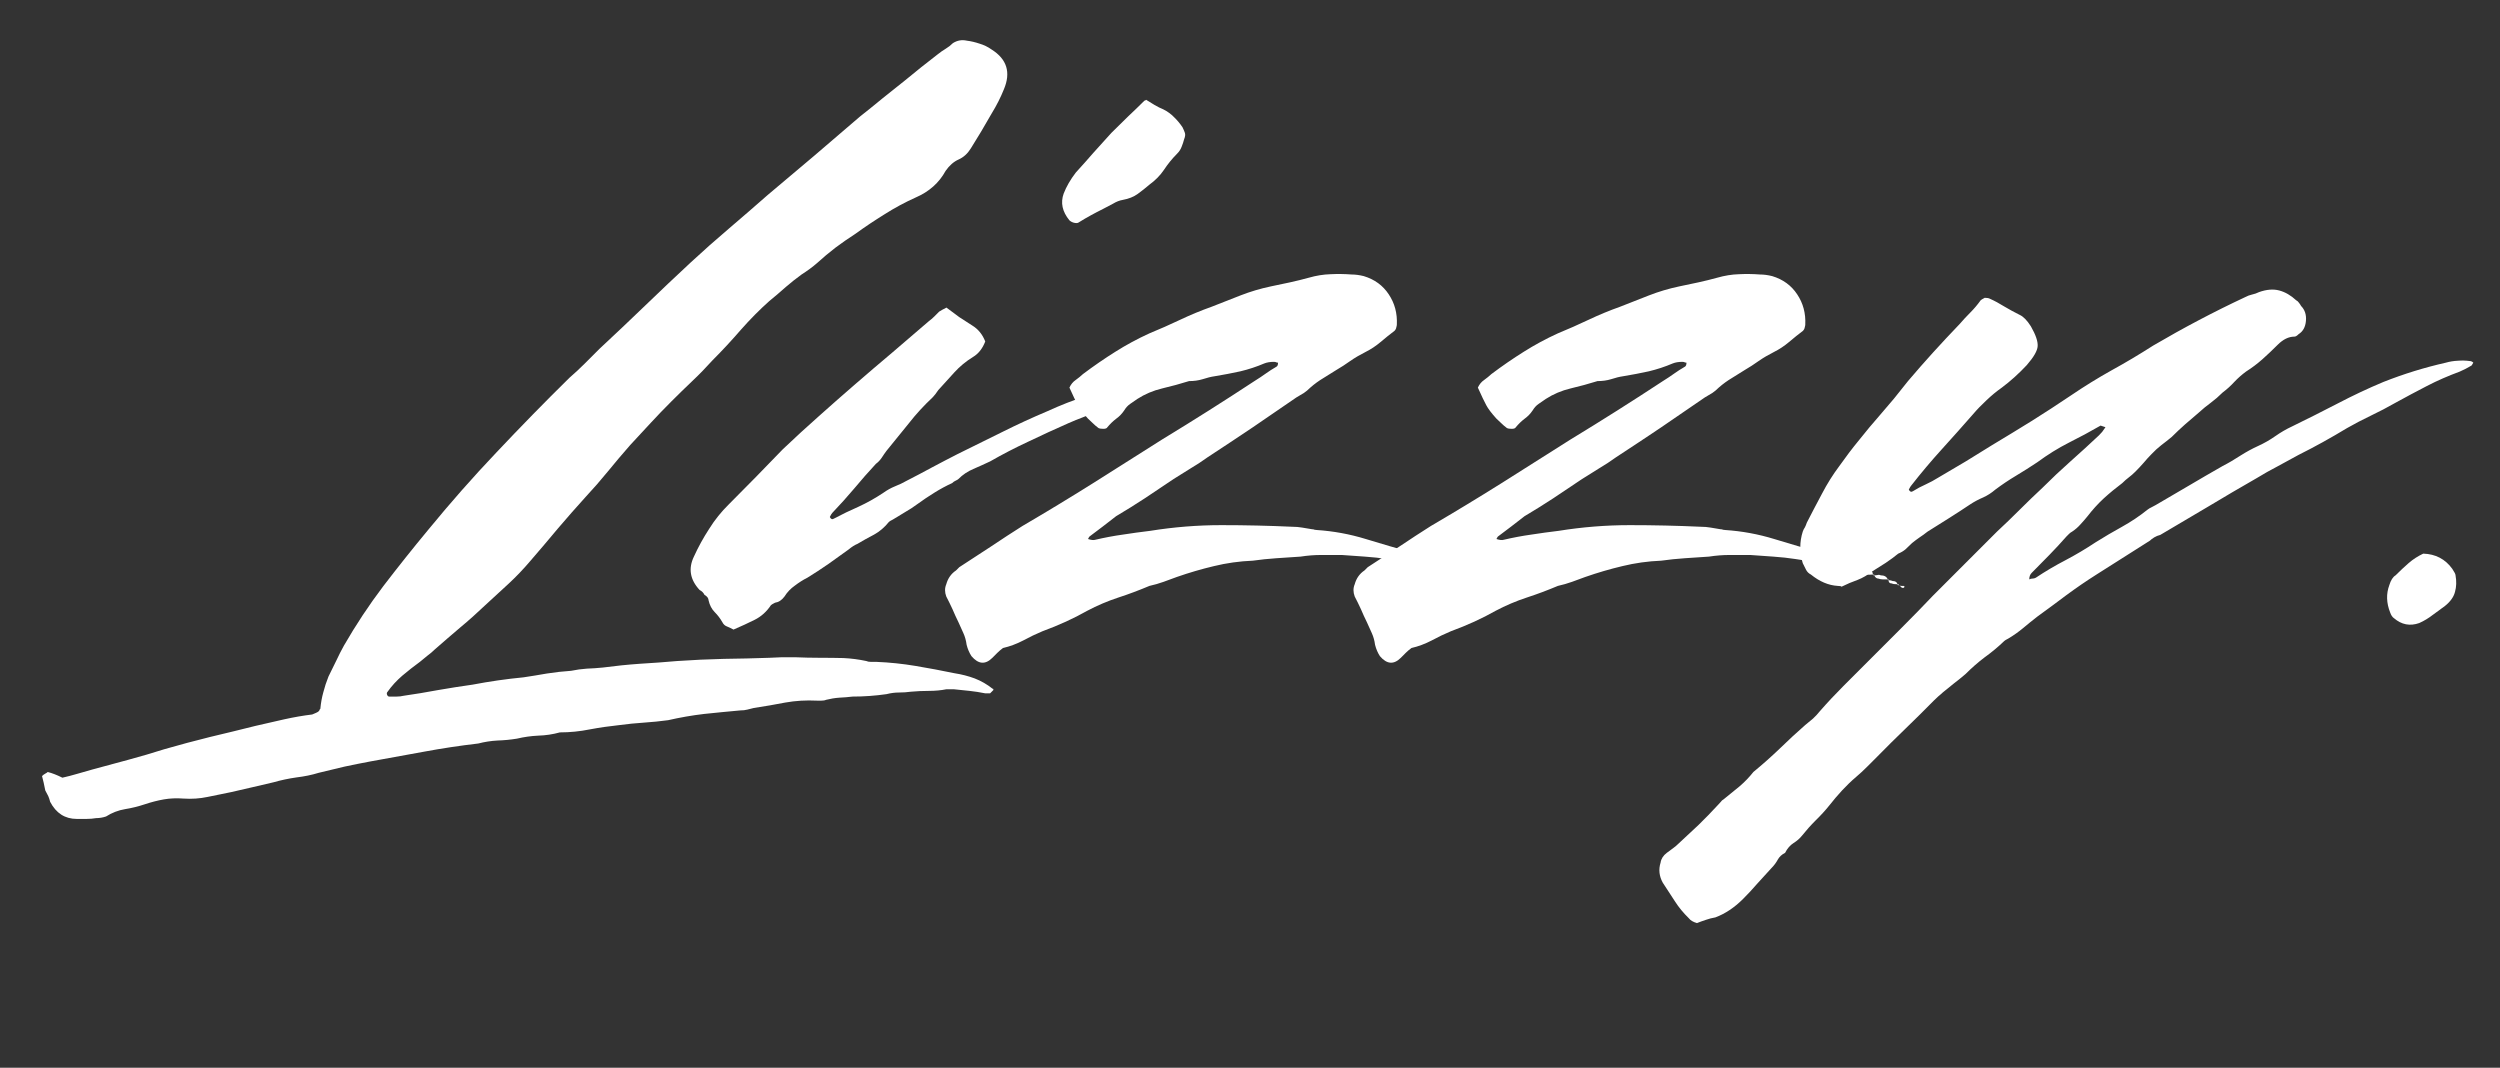 <svg version="1.0" preserveAspectRatio="xMidYMid meet" height="82" viewBox="0 0 144 61.5" zoomAndPan="magnify" width="192" xmlns:xlink="http://www.w3.org/1999/xlink" xmlns="http://www.w3.org/2000/svg"><rect x="0" y="0" width="144" height="61.5" fill="#333333" stroke="none"/><defs><g></g></defs><g fill-opacity="1" fill="#ffffff"><g transform="translate(21.155, 35.795)"><g><path d="M -18.734 8.906 C -18.672 8.844 -18.609 8.797 -18.547 8.766 C -18.484 8.734 -18.438 8.703 -18.406 8.672 C -18.156 8.734 -17.875 8.844 -17.562 9 C -17.281 8.938 -17 8.863 -16.719 8.781 C -16.445 8.707 -16.156 8.625 -15.844 8.531 C -15.156 8.344 -14.461 8.156 -13.766 7.969 C -13.066 7.781 -12.375 7.578 -11.688 7.359 C -10.82 7.109 -9.945 6.875 -9.062 6.656 C -8.176 6.445 -7.301 6.234 -6.438 6.016 C -5.906 5.891 -5.359 5.766 -4.797 5.641 C -4.234 5.516 -3.691 5.422 -3.172 5.359 C -3.109 5.328 -3.035 5.297 -2.953 5.266 C -2.879 5.234 -2.828 5.203 -2.797 5.172 C -2.766 5.141 -2.75 5.113 -2.75 5.094 C -2.75 5.082 -2.734 5.062 -2.703 5.031 C -2.672 4.688 -2.613 4.367 -2.531 4.078 C -2.457 3.785 -2.359 3.484 -2.234 3.172 C -2.078 2.859 -1.926 2.551 -1.781 2.25 C -1.645 1.957 -1.5 1.672 -1.344 1.391 C -0.664 0.211 0.086 -0.926 0.922 -2.031 C 1.766 -3.133 2.625 -4.211 3.5 -5.266 C 4.77 -6.816 6.086 -8.312 7.453 -9.75 C 8.816 -11.195 10.211 -12.625 11.641 -14.031 C 11.953 -14.301 12.25 -14.578 12.531 -14.859 C 12.812 -15.141 13.094 -15.422 13.375 -15.703 C 14.27 -16.535 15.148 -17.367 16.016 -18.203 C 16.891 -19.047 17.766 -19.875 18.641 -20.688 C 19.348 -21.344 20.082 -21.992 20.844 -22.641 C 21.613 -23.297 22.352 -23.938 23.062 -24.562 C 23.969 -25.332 24.863 -26.086 25.75 -26.828 C 26.633 -27.578 27.508 -28.328 28.375 -29.078 C 28.812 -29.422 29.242 -29.77 29.672 -30.125 C 30.109 -30.477 30.547 -30.828 30.984 -31.172 C 31.297 -31.422 31.602 -31.672 31.906 -31.922 C 32.219 -32.172 32.531 -32.414 32.844 -32.656 C 33 -32.781 33.156 -32.891 33.312 -32.984 C 33.469 -33.078 33.609 -33.188 33.734 -33.312 C 33.984 -33.469 34.25 -33.516 34.531 -33.453 C 34.781 -33.422 35.023 -33.363 35.266 -33.281 C 35.516 -33.207 35.75 -33.094 35.969 -32.938 C 36.844 -32.383 37.078 -31.625 36.672 -30.656 C 36.484 -30.188 36.25 -29.723 35.969 -29.266 C 35.562 -28.547 35.16 -27.875 34.766 -27.25 C 34.578 -26.945 34.344 -26.734 34.062 -26.609 C 33.781 -26.484 33.531 -26.266 33.312 -25.953 C 32.938 -25.266 32.363 -24.754 31.594 -24.422 C 30.969 -24.141 30.367 -23.816 29.797 -23.453 C 29.223 -23.098 28.656 -22.719 28.094 -22.312 C 27.719 -22.07 27.344 -21.812 26.969 -21.531 C 26.602 -21.25 26.25 -20.953 25.906 -20.641 C 25.656 -20.422 25.359 -20.203 25.016 -19.984 C 24.711 -19.766 24.41 -19.523 24.109 -19.266 C 23.816 -19.004 23.5 -18.734 23.156 -18.453 C 22.594 -17.953 22.047 -17.398 21.516 -16.797 C 20.992 -16.191 20.453 -15.609 19.891 -15.047 C 19.523 -14.641 19.141 -14.242 18.734 -13.859 C 18.328 -13.473 17.922 -13.078 17.516 -12.672 C 17.109 -12.266 16.711 -11.852 16.328 -11.438 C 15.941 -11.02 15.547 -10.594 15.141 -10.156 C 14.703 -9.656 14.273 -9.148 13.859 -8.641 C 13.441 -8.129 13.016 -7.641 12.578 -7.172 C 12.047 -6.586 11.516 -5.984 10.984 -5.359 C 10.461 -4.734 9.938 -4.113 9.406 -3.5 C 9.008 -3.031 8.594 -2.594 8.156 -2.188 C 7.719 -1.781 7.266 -1.363 6.797 -0.938 C 6.336 -0.5 5.859 -0.07 5.359 0.344 C 4.859 0.77 4.363 1.195 3.875 1.625 C 3.75 1.75 3.613 1.863 3.469 1.969 C 3.332 2.082 3.188 2.203 3.031 2.328 C 2.688 2.578 2.348 2.844 2.016 3.125 C 1.691 3.406 1.41 3.711 1.172 4.047 C 1.109 4.109 1.109 4.188 1.172 4.281 C 1.172 4.281 1.176 4.285 1.188 4.297 C 1.207 4.316 1.234 4.328 1.266 4.328 C 1.41 4.328 1.551 4.328 1.688 4.328 C 1.832 4.328 1.969 4.312 2.094 4.281 C 2.75 4.188 3.41 4.078 4.078 3.953 C 4.742 3.836 5.406 3.734 6.062 3.641 C 7.051 3.453 8.031 3.312 9 3.219 C 9.426 3.156 9.875 3.082 10.344 3 C 10.812 2.926 11.273 2.875 11.734 2.844 C 12.047 2.781 12.348 2.738 12.641 2.719 C 12.941 2.707 13.25 2.688 13.562 2.656 C 14.27 2.562 14.984 2.488 15.703 2.438 C 16.422 2.395 17.133 2.344 17.844 2.281 C 18.75 2.219 19.645 2.176 20.531 2.156 C 21.414 2.145 22.289 2.125 23.156 2.094 C 23.656 2.062 24.145 2.051 24.625 2.062 C 25.102 2.082 25.594 2.094 26.094 2.094 C 26.531 2.094 26.973 2.098 27.422 2.109 C 27.867 2.129 28.312 2.188 28.75 2.281 C 28.812 2.312 28.895 2.328 29 2.328 C 29.113 2.328 29.219 2.328 29.312 2.328 C 30.082 2.359 30.836 2.438 31.578 2.562 C 32.328 2.688 33.078 2.828 33.828 2.984 C 34.234 3.047 34.617 3.145 34.984 3.281 C 35.359 3.426 35.703 3.625 36.016 3.875 C 36.047 3.875 36.062 3.883 36.062 3.906 C 36.062 3.938 36.062 3.953 36.062 3.953 C 36.031 3.984 36 4.016 35.969 4.047 C 35.938 4.078 35.906 4.109 35.875 4.141 C 35.844 4.141 35.801 4.141 35.75 4.141 C 35.707 4.141 35.656 4.141 35.594 4.141 C 35.281 4.078 34.977 4.031 34.688 4 C 34.395 3.969 34.094 3.938 33.781 3.906 C 33.719 3.906 33.645 3.906 33.562 3.906 C 33.488 3.906 33.422 3.906 33.359 3.906 C 33.047 3.969 32.711 4 32.359 4 C 32.004 4 31.656 4.016 31.312 4.047 C 31.094 4.078 30.863 4.094 30.625 4.094 C 30.395 4.094 30.156 4.125 29.906 4.188 C 29.258 4.281 28.609 4.328 27.953 4.328 C 27.703 4.359 27.445 4.379 27.188 4.391 C 26.926 4.41 26.672 4.453 26.422 4.516 C 26.359 4.547 26.27 4.562 26.156 4.562 C 26.051 4.562 25.969 4.562 25.906 4.562 C 25.281 4.531 24.672 4.566 24.078 4.672 C 23.492 4.785 22.891 4.891 22.266 4.984 C 22.141 5.016 22.016 5.047 21.891 5.078 C 21.773 5.109 21.641 5.125 21.484 5.125 C 20.797 5.188 20.102 5.254 19.406 5.328 C 18.707 5.41 18.016 5.531 17.328 5.688 C 16.867 5.75 16.406 5.797 15.938 5.828 C 15.469 5.859 15 5.906 14.531 5.969 C 13.945 6.031 13.375 6.113 12.812 6.219 C 12.25 6.332 11.676 6.391 11.094 6.391 C 10.688 6.504 10.27 6.566 9.844 6.578 C 9.426 6.598 9.02 6.656 8.625 6.75 C 8.25 6.812 7.875 6.848 7.5 6.859 C 7.125 6.879 6.754 6.938 6.391 7.031 C 5.328 7.156 4.289 7.312 3.281 7.5 C 2.27 7.688 1.238 7.875 0.188 8.062 C -0.312 8.156 -0.805 8.254 -1.297 8.359 C -1.797 8.473 -2.297 8.594 -2.797 8.719 C -3.203 8.844 -3.629 8.93 -4.078 8.984 C -4.523 9.047 -4.969 9.141 -5.406 9.266 C -5.812 9.359 -6.211 9.453 -6.609 9.547 C -7.016 9.641 -7.422 9.734 -7.828 9.828 C -8.297 9.922 -8.754 10.016 -9.203 10.109 C -9.648 10.203 -10.109 10.234 -10.578 10.203 C -10.984 10.172 -11.363 10.188 -11.719 10.25 C -12.07 10.312 -12.438 10.406 -12.812 10.531 C -13.188 10.656 -13.566 10.75 -13.953 10.812 C -14.336 10.875 -14.703 11.016 -15.047 11.234 C -15.234 11.297 -15.422 11.328 -15.609 11.328 C -15.797 11.359 -15.984 11.375 -16.172 11.375 C -16.359 11.375 -16.547 11.375 -16.734 11.375 C -17.41 11.375 -17.922 11.047 -18.266 10.391 C -18.297 10.266 -18.332 10.156 -18.375 10.062 C -18.426 9.969 -18.484 9.859 -18.547 9.734 C -18.578 9.578 -18.609 9.426 -18.641 9.281 C -18.672 9.145 -18.703 9.02 -18.734 8.906 Z M -18.734 8.906"></path></g></g></g><g fill-opacity="1" fill="#ffffff"><g transform="translate(48.641, 35.795)"><g><path d="M -6.391 0.469 C -6.504 0.406 -6.625 0.348 -6.75 0.297 C -6.875 0.254 -6.969 0.172 -7.031 0.047 C -7.156 -0.172 -7.301 -0.363 -7.469 -0.531 C -7.645 -0.707 -7.766 -0.938 -7.828 -1.219 C -7.828 -1.27 -7.848 -1.328 -7.891 -1.391 C -7.941 -1.453 -8 -1.5 -8.062 -1.531 C -8.094 -1.594 -8.129 -1.645 -8.172 -1.688 C -8.223 -1.738 -8.281 -1.781 -8.344 -1.812 C -8.895 -2.406 -9.004 -3.047 -8.672 -3.734 C -8.422 -4.285 -8.129 -4.816 -7.797 -5.328 C -7.473 -5.848 -7.094 -6.32 -6.656 -6.75 C -6.133 -7.281 -5.613 -7.805 -5.094 -8.328 C -4.582 -8.859 -4.066 -9.391 -3.547 -9.922 C -2.859 -10.578 -2.164 -11.211 -1.469 -11.828 C -0.77 -12.453 -0.078 -13.062 0.609 -13.656 C 1.316 -14.27 2.031 -14.879 2.75 -15.484 C 3.469 -16.098 4.164 -16.695 4.844 -17.281 C 4.969 -17.375 5.078 -17.469 5.172 -17.562 C 5.266 -17.656 5.359 -17.75 5.453 -17.844 C 5.547 -17.906 5.688 -17.984 5.875 -18.078 C 6.125 -17.891 6.367 -17.707 6.609 -17.531 C 6.859 -17.363 7.109 -17.203 7.359 -17.047 C 7.703 -16.836 7.953 -16.531 8.109 -16.125 C 7.953 -15.719 7.719 -15.422 7.406 -15.234 C 7 -14.984 6.641 -14.688 6.328 -14.344 C 6.023 -14.008 5.719 -13.672 5.406 -13.328 C 5.281 -13.141 5.172 -13 5.078 -12.906 C 4.578 -12.438 4.117 -11.938 3.703 -11.406 C 3.285 -10.883 2.859 -10.359 2.422 -9.828 C 2.328 -9.703 2.234 -9.566 2.141 -9.422 C 2.047 -9.285 1.938 -9.172 1.812 -9.078 C 1.383 -8.617 0.969 -8.145 0.562 -7.656 C 0.156 -7.176 -0.266 -6.707 -0.703 -6.25 C -0.734 -6.219 -0.781 -6.141 -0.844 -6.016 C -0.781 -5.891 -0.703 -5.859 -0.609 -5.922 C -0.141 -6.172 0.332 -6.398 0.812 -6.609 C 1.289 -6.828 1.766 -7.094 2.234 -7.406 C 2.453 -7.562 2.676 -7.688 2.906 -7.781 C 3.145 -7.875 3.375 -7.984 3.594 -8.109 C 4.082 -8.359 4.566 -8.613 5.047 -8.875 C 5.535 -9.133 6.023 -9.391 6.516 -9.641 C 7.391 -10.078 8.254 -10.504 9.109 -10.922 C 9.961 -11.348 10.82 -11.742 11.688 -12.109 C 12.438 -12.453 13.195 -12.75 13.969 -13 C 14.75 -13.25 15.547 -13.438 16.359 -13.562 C 16.453 -13.594 16.555 -13.609 16.672 -13.609 C 16.797 -13.609 16.922 -13.578 17.047 -13.516 C 17.016 -13.484 16.984 -13.426 16.953 -13.344 C 16.922 -13.27 16.879 -13.219 16.828 -13.188 C 16.453 -13 16.078 -12.812 15.703 -12.625 C 15.328 -12.438 14.938 -12.266 14.531 -12.109 C 14.289 -11.984 14.031 -11.867 13.75 -11.766 C 13.469 -11.66 13.188 -11.547 12.906 -11.422 C 12.125 -11.078 11.352 -10.723 10.594 -10.359 C 9.832 -10.004 9.098 -9.625 8.391 -9.219 C 8.078 -9.07 7.754 -8.926 7.422 -8.781 C 7.098 -8.645 6.812 -8.453 6.562 -8.203 C 6.531 -8.172 6.477 -8.141 6.406 -8.109 C 6.332 -8.078 6.266 -8.031 6.203 -7.969 C 5.859 -7.812 5.52 -7.629 5.188 -7.422 C 4.863 -7.223 4.531 -7 4.188 -6.75 C 3.977 -6.594 3.754 -6.445 3.516 -6.312 C 3.285 -6.176 3.047 -6.031 2.797 -5.875 C 2.672 -5.812 2.594 -5.766 2.562 -5.734 C 2.312 -5.422 2.023 -5.176 1.703 -5 C 1.379 -4.832 1.062 -4.656 0.75 -4.469 C 0.594 -4.406 0.422 -4.297 0.234 -4.141 C -0.141 -3.867 -0.523 -3.594 -0.922 -3.312 C -1.328 -3.031 -1.734 -2.766 -2.141 -2.516 C -2.391 -2.391 -2.629 -2.238 -2.859 -2.062 C -3.098 -1.895 -3.297 -1.688 -3.453 -1.438 C -3.609 -1.227 -3.789 -1.109 -4 -1.078 C -4.125 -1.016 -4.203 -0.969 -4.234 -0.938 C -4.484 -0.562 -4.797 -0.281 -5.172 -0.094 C -5.547 0.094 -5.953 0.281 -6.391 0.469 Z M 17.375 -30.047 C 17.531 -29.953 17.691 -29.852 17.859 -29.75 C 18.035 -29.645 18.203 -29.562 18.359 -29.5 C 18.609 -29.375 18.816 -29.223 18.984 -29.047 C 19.16 -28.879 19.32 -28.688 19.469 -28.469 C 19.531 -28.344 19.578 -28.234 19.609 -28.141 C 19.641 -28.047 19.625 -27.922 19.562 -27.766 C 19.531 -27.641 19.484 -27.5 19.422 -27.344 C 19.367 -27.195 19.281 -27.062 19.156 -26.938 C 18.875 -26.656 18.625 -26.348 18.406 -26.016 C 18.188 -25.691 17.906 -25.406 17.562 -25.156 C 17.344 -24.969 17.117 -24.789 16.891 -24.625 C 16.66 -24.457 16.375 -24.344 16.031 -24.281 C 15.844 -24.25 15.656 -24.176 15.469 -24.062 C 15.281 -23.957 15.094 -23.859 14.906 -23.766 C 14.656 -23.641 14.414 -23.516 14.188 -23.391 C 13.957 -23.266 13.719 -23.125 13.469 -22.969 C 13.406 -22.938 13.316 -22.938 13.203 -22.969 C 13.098 -23 13.016 -23.047 12.953 -23.109 C 12.547 -23.609 12.438 -24.117 12.625 -24.641 C 12.781 -25.047 13.016 -25.453 13.328 -25.859 C 13.672 -26.234 14.008 -26.613 14.344 -27 C 14.688 -27.383 15.031 -27.766 15.375 -28.141 C 15.688 -28.453 16.004 -28.766 16.328 -29.078 C 16.66 -29.391 16.977 -29.695 17.281 -30 C 17.281 -30 17.285 -30 17.297 -30 C 17.316 -30 17.344 -30.016 17.375 -30.047 Z M 17.375 -30.047"></path></g></g></g><g fill-opacity="1" fill="#ffffff"><g transform="translate(62.896, 35.795)"><g><path d="M 21.531 -2.703 L 21.484 -2.656 C 21.484 -2.656 21.484 -2.672 21.484 -2.703 C 21.203 -2.672 20.891 -2.703 20.547 -2.797 C 20.391 -2.859 20.234 -2.91 20.078 -2.953 C 19.922 -3.004 19.766 -3.047 19.609 -3.078 C 19.211 -3.203 18.785 -3.301 18.328 -3.375 C 17.879 -3.457 17.438 -3.531 17 -3.594 C 16.602 -3.656 16.176 -3.703 15.719 -3.734 C 15.27 -3.766 14.828 -3.797 14.391 -3.828 C 13.992 -3.828 13.598 -3.828 13.203 -3.828 C 12.816 -3.828 12.422 -3.797 12.016 -3.734 C 11.555 -3.703 11.094 -3.672 10.625 -3.641 C 10.156 -3.609 9.703 -3.562 9.266 -3.5 C 8.492 -3.469 7.75 -3.363 7.031 -3.188 C 6.32 -3.02 5.609 -2.812 4.891 -2.562 C 4.641 -2.469 4.383 -2.375 4.125 -2.281 C 3.863 -2.188 3.594 -2.109 3.312 -2.047 C 2.719 -1.797 2.117 -1.57 1.516 -1.375 C 0.91 -1.176 0.312 -0.922 -0.281 -0.609 C -1.051 -0.172 -1.906 0.219 -2.844 0.562 C -3.219 0.719 -3.586 0.895 -3.953 1.094 C -4.328 1.289 -4.719 1.438 -5.125 1.531 C -5.25 1.625 -5.359 1.719 -5.453 1.812 C -5.547 1.906 -5.641 2 -5.734 2.094 C -6.141 2.5 -6.539 2.469 -6.938 2 C -7.062 1.812 -7.156 1.594 -7.219 1.344 C -7.25 1.102 -7.312 0.879 -7.406 0.672 C -7.5 0.473 -7.594 0.266 -7.688 0.047 C -7.812 -0.203 -7.926 -0.453 -8.031 -0.703 C -8.145 -0.953 -8.266 -1.195 -8.391 -1.438 C -8.484 -1.688 -8.484 -1.922 -8.391 -2.141 C -8.297 -2.484 -8.109 -2.75 -7.828 -2.938 C -7.797 -2.969 -7.766 -3 -7.734 -3.031 C -7.703 -3.062 -7.672 -3.094 -7.641 -3.125 C -7.016 -3.531 -6.398 -3.93 -5.797 -4.328 C -5.191 -4.734 -4.594 -5.125 -4 -5.5 C -2.633 -6.301 -1.285 -7.117 0.047 -7.953 C 1.379 -8.797 2.711 -9.641 4.047 -10.484 C 5.879 -11.598 7.648 -12.719 9.359 -13.844 C 9.609 -14 9.828 -14.145 10.016 -14.281 C 10.203 -14.414 10.406 -14.547 10.625 -14.672 C 10.688 -14.703 10.719 -14.781 10.719 -14.906 C 10.688 -14.906 10.656 -14.91 10.625 -14.922 C 10.594 -14.941 10.547 -14.953 10.484 -14.953 C 10.266 -14.953 10.078 -14.922 9.922 -14.859 C 9.484 -14.672 9.023 -14.52 8.547 -14.406 C 8.066 -14.301 7.578 -14.207 7.078 -14.125 C 6.859 -14.094 6.625 -14.035 6.375 -13.953 C 6.133 -13.879 5.875 -13.844 5.594 -13.844 C 5.094 -13.688 4.578 -13.547 4.047 -13.422 C 3.523 -13.297 3.047 -13.094 2.609 -12.812 C 2.484 -12.719 2.348 -12.625 2.203 -12.531 C 2.066 -12.438 1.953 -12.312 1.859 -12.156 C 1.734 -11.969 1.578 -11.805 1.391 -11.672 C 1.211 -11.535 1.047 -11.375 0.891 -11.188 C 0.859 -11.125 0.781 -11.094 0.656 -11.094 C 0.531 -11.094 0.438 -11.109 0.375 -11.141 C 0.25 -11.234 0.141 -11.328 0.047 -11.422 C -0.047 -11.516 -0.141 -11.602 -0.234 -11.688 C -0.516 -12 -0.707 -12.254 -0.812 -12.453 C -0.926 -12.66 -1.086 -13 -1.297 -13.469 C -1.211 -13.656 -1.094 -13.801 -0.938 -13.906 C -0.781 -14.02 -0.641 -14.133 -0.516 -14.25 C 0.109 -14.719 0.727 -15.145 1.344 -15.531 C 1.969 -15.926 2.625 -16.281 3.312 -16.594 C 3.895 -16.832 4.484 -17.094 5.078 -17.375 C 5.672 -17.656 6.273 -17.906 6.891 -18.125 C 7.453 -18.344 8.008 -18.562 8.562 -18.781 C 9.125 -19 9.703 -19.172 10.297 -19.297 C 10.672 -19.379 11.039 -19.457 11.406 -19.531 C 11.781 -19.613 12.141 -19.703 12.484 -19.797 C 12.922 -19.922 13.336 -19.988 13.734 -20 C 14.141 -20.02 14.547 -20.016 14.953 -19.984 C 15.172 -19.984 15.406 -19.953 15.656 -19.891 C 16.281 -19.703 16.758 -19.352 17.094 -18.844 C 17.438 -18.332 17.594 -17.75 17.562 -17.094 C 17.562 -17.062 17.551 -17.008 17.531 -16.938 C 17.52 -16.863 17.484 -16.797 17.422 -16.734 C 17.172 -16.547 16.906 -16.332 16.625 -16.094 C 16.352 -15.863 16.062 -15.672 15.75 -15.516 C 15.438 -15.359 15.145 -15.188 14.875 -15 C 14.613 -14.812 14.348 -14.641 14.078 -14.484 C 13.828 -14.328 13.578 -14.172 13.328 -14.016 C 13.078 -13.867 12.828 -13.688 12.578 -13.469 C 12.453 -13.344 12.328 -13.238 12.203 -13.156 C 12.078 -13.082 11.938 -13 11.781 -12.906 C 10.914 -12.312 10.07 -11.734 9.25 -11.172 C 8.426 -10.617 7.562 -10.047 6.656 -9.453 C 6.352 -9.234 6.035 -9.023 5.703 -8.828 C 5.379 -8.629 5.047 -8.422 4.703 -8.203 C 4.148 -7.828 3.598 -7.457 3.047 -7.094 C 2.504 -6.738 1.953 -6.395 1.391 -6.062 C 1.148 -5.875 0.895 -5.676 0.625 -5.469 C 0.363 -5.27 0.109 -5.078 -0.141 -4.891 C -0.172 -4.859 -0.188 -4.832 -0.188 -4.812 C -0.188 -4.801 -0.203 -4.781 -0.234 -4.75 C -0.047 -4.688 0.094 -4.672 0.188 -4.703 C 0.719 -4.828 1.242 -4.926 1.766 -5 C 2.297 -5.082 2.828 -5.156 3.359 -5.219 C 4.723 -5.438 6.086 -5.547 7.453 -5.547 C 8.816 -5.547 10.188 -5.516 11.562 -5.453 C 11.738 -5.453 11.922 -5.438 12.109 -5.406 C 12.297 -5.375 12.484 -5.344 12.672 -5.312 C 12.734 -5.312 12.785 -5.301 12.828 -5.281 C 12.879 -5.27 12.922 -5.266 12.953 -5.266 C 13.91 -5.203 14.848 -5.031 15.766 -4.75 C 16.68 -4.469 17.594 -4.203 18.5 -3.953 C 19 -3.836 19.488 -3.688 19.969 -3.5 C 20.445 -3.312 20.922 -3.109 21.391 -2.891 C 21.422 -2.859 21.438 -2.828 21.438 -2.797 C 21.438 -2.766 21.453 -2.734 21.484 -2.703 C 21.484 -2.703 21.488 -2.703 21.5 -2.703 C 21.52 -2.703 21.531 -2.703 21.531 -2.703 Z M 22.359 -2.422 L 22.312 -2.375 C 22.312 -2.406 22.312 -2.422 22.312 -2.422 C 22.219 -2.422 22.125 -2.422 22.031 -2.422 C 21.945 -2.422 21.859 -2.438 21.766 -2.469 C 21.672 -2.469 21.594 -2.531 21.531 -2.656 C 21.531 -2.656 21.516 -2.656 21.484 -2.656 L 21.531 -2.703 C 21.531 -2.703 21.531 -2.691 21.531 -2.672 C 21.531 -2.66 21.531 -2.656 21.531 -2.656 C 21.594 -2.656 21.656 -2.66 21.719 -2.672 C 21.781 -2.691 21.844 -2.688 21.906 -2.656 C 22.113 -2.656 22.25 -2.578 22.312 -2.422 C 22.312 -2.422 22.316 -2.422 22.328 -2.422 C 22.348 -2.422 22.359 -2.422 22.359 -2.422 Z M 22.922 -2.141 L 22.875 -2.094 C 22.875 -2.094 22.875 -2.098 22.875 -2.109 C 22.875 -2.129 22.875 -2.141 22.875 -2.141 C 22.719 -2.141 22.609 -2.156 22.547 -2.188 C 22.422 -2.188 22.359 -2.25 22.359 -2.375 C 22.359 -2.375 22.344 -2.375 22.312 -2.375 L 22.359 -2.422 C 22.359 -2.422 22.359 -2.406 22.359 -2.375 C 22.453 -2.375 22.531 -2.359 22.594 -2.328 C 22.75 -2.328 22.844 -2.266 22.875 -2.141 C 22.875 -2.141 22.891 -2.141 22.922 -2.141 Z M 22.875 -2.094 C 22.938 -2.094 22.984 -2.082 23.016 -2.062 C 23.047 -2.051 23.078 -2.047 23.109 -2.047 C 23.141 -2.047 23.172 -2.047 23.203 -2.047 C 23.234 -2.047 23.25 -2.047 23.25 -2.047 C 23.281 -2.016 23.281 -1.984 23.25 -1.953 C 23.219 -1.922 23.172 -1.922 23.109 -1.953 C 23.078 -1.984 23.047 -2.016 23.016 -2.047 C 22.984 -2.078 22.953 -2.109 22.922 -2.141 Z M 22.875 -2.094"></path></g></g></g><g fill-opacity="1" fill="#ffffff"><g transform="translate(86.422, 35.795)"><g><path d="M 21.531 -2.703 L 21.484 -2.656 C 21.484 -2.656 21.484 -2.672 21.484 -2.703 C 21.203 -2.672 20.891 -2.703 20.547 -2.797 C 20.391 -2.859 20.234 -2.91 20.078 -2.953 C 19.922 -3.004 19.766 -3.047 19.609 -3.078 C 19.211 -3.203 18.785 -3.301 18.328 -3.375 C 17.879 -3.457 17.438 -3.531 17 -3.594 C 16.602 -3.656 16.176 -3.703 15.719 -3.734 C 15.27 -3.766 14.828 -3.797 14.391 -3.828 C 13.992 -3.828 13.598 -3.828 13.203 -3.828 C 12.816 -3.828 12.422 -3.797 12.016 -3.734 C 11.555 -3.703 11.094 -3.672 10.625 -3.641 C 10.156 -3.609 9.703 -3.562 9.266 -3.5 C 8.492 -3.469 7.75 -3.363 7.031 -3.188 C 6.32 -3.02 5.609 -2.812 4.891 -2.562 C 4.641 -2.469 4.383 -2.375 4.125 -2.281 C 3.863 -2.188 3.594 -2.109 3.312 -2.047 C 2.719 -1.797 2.117 -1.57 1.516 -1.375 C 0.91 -1.176 0.312 -0.922 -0.281 -0.609 C -1.051 -0.172 -1.906 0.219 -2.844 0.562 C -3.219 0.719 -3.586 0.895 -3.953 1.094 C -4.328 1.289 -4.719 1.438 -5.125 1.531 C -5.25 1.625 -5.359 1.719 -5.453 1.812 C -5.547 1.906 -5.641 2 -5.734 2.094 C -6.141 2.5 -6.539 2.469 -6.938 2 C -7.062 1.812 -7.156 1.594 -7.219 1.344 C -7.25 1.102 -7.312 0.879 -7.406 0.672 C -7.5 0.473 -7.594 0.266 -7.688 0.047 C -7.812 -0.203 -7.926 -0.453 -8.031 -0.703 C -8.145 -0.953 -8.266 -1.195 -8.391 -1.438 C -8.484 -1.688 -8.484 -1.922 -8.391 -2.141 C -8.297 -2.484 -8.109 -2.75 -7.828 -2.938 C -7.797 -2.969 -7.766 -3 -7.734 -3.031 C -7.703 -3.062 -7.672 -3.094 -7.641 -3.125 C -7.016 -3.531 -6.398 -3.93 -5.797 -4.328 C -5.191 -4.734 -4.594 -5.125 -4 -5.5 C -2.633 -6.301 -1.285 -7.117 0.047 -7.953 C 1.379 -8.797 2.711 -9.641 4.047 -10.484 C 5.879 -11.598 7.648 -12.719 9.359 -13.844 C 9.609 -14 9.828 -14.145 10.016 -14.281 C 10.203 -14.414 10.406 -14.547 10.625 -14.672 C 10.688 -14.703 10.719 -14.781 10.719 -14.906 C 10.688 -14.906 10.656 -14.91 10.625 -14.922 C 10.594 -14.941 10.547 -14.953 10.484 -14.953 C 10.266 -14.953 10.078 -14.922 9.922 -14.859 C 9.484 -14.672 9.023 -14.52 8.547 -14.406 C 8.066 -14.301 7.578 -14.207 7.078 -14.125 C 6.859 -14.094 6.625 -14.035 6.375 -13.953 C 6.133 -13.879 5.875 -13.844 5.594 -13.844 C 5.094 -13.688 4.578 -13.547 4.047 -13.422 C 3.523 -13.297 3.047 -13.094 2.609 -12.812 C 2.484 -12.719 2.348 -12.625 2.203 -12.531 C 2.066 -12.438 1.953 -12.312 1.859 -12.156 C 1.734 -11.969 1.578 -11.805 1.391 -11.672 C 1.211 -11.535 1.047 -11.375 0.891 -11.188 C 0.859 -11.125 0.781 -11.094 0.656 -11.094 C 0.531 -11.094 0.438 -11.109 0.375 -11.141 C 0.25 -11.234 0.141 -11.328 0.047 -11.422 C -0.047 -11.516 -0.141 -11.602 -0.234 -11.688 C -0.516 -12 -0.707 -12.254 -0.812 -12.453 C -0.926 -12.66 -1.086 -13 -1.297 -13.469 C -1.211 -13.656 -1.094 -13.801 -0.938 -13.906 C -0.781 -14.02 -0.641 -14.133 -0.516 -14.25 C 0.109 -14.719 0.727 -15.145 1.344 -15.531 C 1.969 -15.926 2.625 -16.281 3.312 -16.594 C 3.895 -16.832 4.484 -17.094 5.078 -17.375 C 5.672 -17.656 6.273 -17.906 6.891 -18.125 C 7.453 -18.344 8.008 -18.562 8.562 -18.781 C 9.125 -19 9.703 -19.172 10.297 -19.297 C 10.672 -19.379 11.039 -19.457 11.406 -19.531 C 11.781 -19.613 12.141 -19.703 12.484 -19.797 C 12.922 -19.922 13.336 -19.988 13.734 -20 C 14.141 -20.02 14.547 -20.016 14.953 -19.984 C 15.172 -19.984 15.406 -19.953 15.656 -19.891 C 16.281 -19.703 16.758 -19.352 17.094 -18.844 C 17.438 -18.332 17.594 -17.75 17.562 -17.094 C 17.562 -17.062 17.551 -17.008 17.531 -16.938 C 17.52 -16.863 17.484 -16.797 17.422 -16.734 C 17.172 -16.547 16.906 -16.332 16.625 -16.094 C 16.352 -15.863 16.062 -15.672 15.75 -15.516 C 15.438 -15.359 15.145 -15.188 14.875 -15 C 14.613 -14.812 14.348 -14.641 14.078 -14.484 C 13.828 -14.328 13.578 -14.172 13.328 -14.016 C 13.078 -13.867 12.828 -13.688 12.578 -13.469 C 12.453 -13.344 12.328 -13.238 12.203 -13.156 C 12.078 -13.082 11.938 -13 11.781 -12.906 C 10.914 -12.312 10.07 -11.734 9.25 -11.172 C 8.426 -10.617 7.562 -10.047 6.656 -9.453 C 6.352 -9.234 6.035 -9.023 5.703 -8.828 C 5.379 -8.629 5.047 -8.422 4.703 -8.203 C 4.148 -7.828 3.598 -7.457 3.047 -7.094 C 2.504 -6.738 1.953 -6.395 1.391 -6.062 C 1.148 -5.875 0.895 -5.676 0.625 -5.469 C 0.363 -5.27 0.109 -5.078 -0.141 -4.891 C -0.172 -4.859 -0.188 -4.832 -0.188 -4.812 C -0.188 -4.801 -0.203 -4.781 -0.234 -4.75 C -0.047 -4.688 0.094 -4.672 0.188 -4.703 C 0.719 -4.828 1.242 -4.926 1.766 -5 C 2.297 -5.082 2.828 -5.156 3.359 -5.219 C 4.723 -5.438 6.086 -5.547 7.453 -5.547 C 8.816 -5.547 10.188 -5.516 11.562 -5.453 C 11.738 -5.453 11.922 -5.438 12.109 -5.406 C 12.297 -5.375 12.484 -5.344 12.672 -5.312 C 12.734 -5.312 12.785 -5.301 12.828 -5.281 C 12.879 -5.27 12.922 -5.266 12.953 -5.266 C 13.91 -5.203 14.848 -5.031 15.766 -4.75 C 16.68 -4.469 17.594 -4.203 18.5 -3.953 C 19 -3.836 19.488 -3.688 19.969 -3.5 C 20.445 -3.312 20.922 -3.109 21.391 -2.891 C 21.422 -2.859 21.438 -2.828 21.438 -2.797 C 21.438 -2.766 21.453 -2.734 21.484 -2.703 C 21.484 -2.703 21.488 -2.703 21.5 -2.703 C 21.52 -2.703 21.531 -2.703 21.531 -2.703 Z M 22.359 -2.422 L 22.312 -2.375 C 22.312 -2.406 22.312 -2.422 22.312 -2.422 C 22.219 -2.422 22.125 -2.422 22.031 -2.422 C 21.945 -2.422 21.859 -2.438 21.766 -2.469 C 21.672 -2.469 21.594 -2.531 21.531 -2.656 C 21.531 -2.656 21.516 -2.656 21.484 -2.656 L 21.531 -2.703 C 21.531 -2.703 21.531 -2.691 21.531 -2.672 C 21.531 -2.66 21.531 -2.656 21.531 -2.656 C 21.594 -2.656 21.656 -2.66 21.719 -2.672 C 21.781 -2.691 21.844 -2.688 21.906 -2.656 C 22.113 -2.656 22.25 -2.578 22.312 -2.422 C 22.312 -2.422 22.316 -2.422 22.328 -2.422 C 22.348 -2.422 22.359 -2.422 22.359 -2.422 Z M 22.922 -2.141 L 22.875 -2.094 C 22.875 -2.094 22.875 -2.098 22.875 -2.109 C 22.875 -2.129 22.875 -2.141 22.875 -2.141 C 22.719 -2.141 22.609 -2.156 22.547 -2.188 C 22.422 -2.188 22.359 -2.25 22.359 -2.375 C 22.359 -2.375 22.344 -2.375 22.312 -2.375 L 22.359 -2.422 C 22.359 -2.422 22.359 -2.406 22.359 -2.375 C 22.453 -2.375 22.531 -2.359 22.594 -2.328 C 22.75 -2.328 22.844 -2.266 22.875 -2.141 C 22.875 -2.141 22.891 -2.141 22.922 -2.141 Z M 22.875 -2.094 C 22.938 -2.094 22.984 -2.082 23.016 -2.062 C 23.047 -2.051 23.078 -2.047 23.109 -2.047 C 23.141 -2.047 23.172 -2.047 23.203 -2.047 C 23.234 -2.047 23.25 -2.047 23.25 -2.047 C 23.281 -2.016 23.281 -1.984 23.25 -1.953 C 23.219 -1.922 23.172 -1.922 23.109 -1.953 C 23.078 -1.984 23.047 -2.016 23.016 -2.047 C 22.984 -2.078 22.953 -2.109 22.922 -2.141 Z M 22.875 -2.094"></path></g></g></g><g fill-opacity="1" fill="#ffffff"><g transform="translate(109.947, 35.795)"><g><path d="M 6.938 -2.422 C 7 -2.453 7.062 -2.469 7.125 -2.469 C 7.188 -2.469 7.25 -2.484 7.312 -2.516 C 7.875 -2.891 8.445 -3.227 9.031 -3.531 C 9.625 -3.844 10.203 -4.188 10.766 -4.562 C 11.266 -4.875 11.77 -5.172 12.281 -5.453 C 12.789 -5.734 13.281 -6.062 13.75 -6.438 C 13.812 -6.488 13.891 -6.535 13.984 -6.578 C 14.078 -6.629 14.156 -6.672 14.219 -6.703 C 14.863 -7.078 15.504 -7.453 16.141 -7.828 C 16.773 -8.203 17.422 -8.578 18.078 -8.953 C 18.422 -9.129 18.758 -9.328 19.094 -9.547 C 19.438 -9.766 19.781 -9.953 20.125 -10.109 C 20.469 -10.266 20.797 -10.453 21.109 -10.672 C 21.422 -10.891 21.742 -11.078 22.078 -11.234 C 22.953 -11.66 23.82 -12.098 24.688 -12.547 C 25.562 -13.004 26.445 -13.422 27.344 -13.797 C 28.5 -14.254 29.695 -14.625 30.938 -14.906 C 31.156 -14.969 31.379 -15.004 31.609 -15.016 C 31.848 -15.035 32.078 -15.031 32.297 -15 C 32.379 -15 32.453 -14.969 32.516 -14.906 C 32.453 -14.781 32.406 -14.719 32.375 -14.719 C 32.164 -14.594 31.953 -14.484 31.734 -14.391 C 31.078 -14.148 30.445 -13.875 29.844 -13.562 C 29.238 -13.25 28.625 -12.922 28 -12.578 C 27.562 -12.328 27.102 -12.086 26.625 -11.859 C 26.145 -11.629 25.688 -11.391 25.25 -11.141 C 24.32 -10.578 23.391 -10.062 22.453 -9.594 C 22.055 -9.375 21.656 -9.156 21.25 -8.938 C 20.844 -8.727 20.438 -8.5 20.031 -8.25 C 19.102 -7.719 18.172 -7.172 17.234 -6.609 C 16.305 -6.055 15.391 -5.516 14.484 -4.984 C 14.359 -4.953 14.242 -4.906 14.141 -4.844 C 14.035 -4.781 13.953 -4.719 13.891 -4.656 C 12.828 -3.977 11.801 -3.328 10.812 -2.703 C 10.219 -2.328 9.641 -1.93 9.078 -1.516 C 8.523 -1.098 7.969 -0.688 7.406 -0.281 C 7.125 -0.062 6.852 0.156 6.594 0.375 C 6.332 0.594 6.047 0.797 5.734 0.984 C 5.609 1.047 5.531 1.094 5.5 1.125 C 5.156 1.457 4.781 1.77 4.375 2.062 C 3.977 2.363 3.609 2.688 3.266 3.031 C 3.047 3.219 2.828 3.395 2.609 3.562 C 2.391 3.738 2.172 3.914 1.953 4.094 C 1.891 4.156 1.812 4.223 1.719 4.297 C 1.625 4.379 1.531 4.469 1.438 4.562 C 0.914 5.094 0.375 5.629 -0.188 6.172 C -0.75 6.711 -1.289 7.25 -1.812 7.781 C -2.031 8 -2.234 8.203 -2.422 8.391 C -2.609 8.578 -2.812 8.766 -3.031 8.953 C -3.312 9.191 -3.582 9.453 -3.844 9.734 C -4.102 10.016 -4.344 10.297 -4.562 10.578 C -4.812 10.891 -5.078 11.18 -5.359 11.453 C -5.641 11.734 -5.906 12.031 -6.156 12.344 C -6.281 12.5 -6.441 12.641 -6.641 12.766 C -6.836 12.891 -7 13.078 -7.125 13.328 C -7.312 13.422 -7.453 13.551 -7.547 13.719 C -7.641 13.895 -7.766 14.062 -7.922 14.219 C -8.203 14.52 -8.473 14.816 -8.734 15.109 C -8.992 15.41 -9.266 15.703 -9.547 15.984 C -10.047 16.484 -10.578 16.836 -11.141 17.047 C -11.328 17.078 -11.508 17.125 -11.688 17.188 C -11.875 17.25 -12.047 17.312 -12.203 17.375 C -12.422 17.312 -12.578 17.219 -12.672 17.094 C -12.984 16.789 -13.25 16.469 -13.469 16.125 C -13.688 15.781 -13.922 15.422 -14.172 15.047 C -14.379 14.672 -14.422 14.285 -14.297 13.891 C -14.266 13.672 -14.145 13.484 -13.938 13.328 C -13.812 13.234 -13.691 13.145 -13.578 13.062 C -13.473 12.988 -13.375 12.906 -13.281 12.812 C -12.875 12.438 -12.484 12.07 -12.109 11.719 C -11.742 11.363 -11.375 10.984 -11 10.578 C -10.938 10.516 -10.879 10.453 -10.828 10.391 C -10.785 10.328 -10.734 10.281 -10.672 10.25 C -10.359 10 -10.051 9.75 -9.75 9.5 C -9.457 9.25 -9.191 8.973 -8.953 8.672 C -8.422 8.234 -7.91 7.781 -7.422 7.312 C -6.941 6.844 -6.457 6.395 -5.969 5.969 C -5.812 5.844 -5.66 5.719 -5.516 5.594 C -5.379 5.469 -5.25 5.328 -5.125 5.172 C -4.688 4.672 -4.234 4.188 -3.766 3.719 C -3.305 3.258 -2.828 2.781 -2.328 2.281 C -1.703 1.656 -1.07 1.023 -0.438 0.391 C 0.195 -0.242 0.805 -0.867 1.391 -1.484 C 2.016 -2.109 2.629 -2.723 3.234 -3.328 C 3.836 -3.93 4.453 -4.547 5.078 -5.172 C 5.516 -5.578 5.945 -5.992 6.375 -6.422 C 6.812 -6.859 7.25 -7.281 7.688 -7.688 C 8.219 -8.219 8.758 -8.727 9.312 -9.219 C 9.875 -9.719 10.422 -10.219 10.953 -10.719 C 11.016 -10.781 11.078 -10.848 11.141 -10.922 C 11.203 -11.004 11.266 -11.094 11.328 -11.188 C 11.141 -11.25 11.047 -11.281 11.047 -11.281 C 10.453 -10.938 9.844 -10.609 9.219 -10.297 C 8.602 -9.984 8 -9.609 7.406 -9.172 C 7 -8.898 6.586 -8.641 6.172 -8.391 C 5.754 -8.141 5.359 -7.875 4.984 -7.594 C 4.766 -7.406 4.531 -7.254 4.281 -7.141 C 4.031 -7.035 3.785 -6.906 3.547 -6.75 C 3.141 -6.477 2.723 -6.207 2.297 -5.938 C 1.879 -5.676 1.473 -5.422 1.078 -5.172 C 0.922 -5.047 0.77 -4.938 0.625 -4.844 C 0.488 -4.75 0.344 -4.641 0.188 -4.516 C 0.062 -4.391 -0.062 -4.27 -0.188 -4.156 C -0.312 -4.051 -0.453 -3.969 -0.609 -3.906 C -0.828 -3.727 -1.066 -3.551 -1.328 -3.375 C -1.586 -3.207 -1.844 -3.047 -2.094 -2.891 C -2.375 -2.672 -2.66 -2.504 -2.953 -2.391 C -3.254 -2.285 -3.562 -2.156 -3.875 -2 C -3.895 -2.031 -3.969 -2.047 -4.094 -2.047 C -4.625 -2.078 -5.141 -2.297 -5.641 -2.703 C -5.766 -2.766 -5.859 -2.859 -5.922 -2.984 C -5.984 -3.109 -6.047 -3.234 -6.109 -3.359 C -6.297 -3.973 -6.297 -4.578 -6.109 -5.172 C -6.078 -5.266 -6.035 -5.348 -5.984 -5.422 C -5.941 -5.504 -5.906 -5.594 -5.875 -5.688 C -5.594 -6.238 -5.301 -6.797 -5 -7.359 C -4.707 -7.922 -4.375 -8.453 -4 -8.953 C -3.633 -9.473 -3.254 -9.973 -2.859 -10.453 C -2.473 -10.941 -2.078 -11.414 -1.672 -11.875 C -1.398 -12.188 -1.129 -12.504 -0.859 -12.828 C -0.598 -13.16 -0.328 -13.5 -0.047 -13.844 C 0.422 -14.395 0.898 -14.941 1.391 -15.484 C 1.891 -16.035 2.406 -16.586 2.938 -17.141 C 3.125 -17.359 3.328 -17.578 3.547 -17.797 C 3.766 -18.016 3.961 -18.25 4.141 -18.5 C 4.172 -18.531 4.25 -18.578 4.375 -18.641 C 4.5 -18.641 4.594 -18.625 4.656 -18.594 C 4.938 -18.469 5.219 -18.316 5.5 -18.141 C 5.781 -17.973 6.078 -17.812 6.391 -17.656 C 6.598 -17.562 6.812 -17.344 7.031 -17 C 7.312 -16.508 7.441 -16.129 7.422 -15.859 C 7.41 -15.598 7.203 -15.234 6.797 -14.766 C 6.336 -14.273 5.859 -13.844 5.359 -13.469 C 5.047 -13.25 4.75 -13.004 4.469 -12.734 C 4.188 -12.473 3.926 -12.203 3.688 -11.922 C 3.094 -11.242 2.492 -10.57 1.891 -9.906 C 1.285 -9.238 0.703 -8.547 0.141 -7.828 C 0.109 -7.797 0.062 -7.719 0 -7.594 C 0.062 -7.469 0.141 -7.438 0.234 -7.5 C 0.484 -7.656 0.727 -7.785 0.969 -7.891 C 1.219 -8.004 1.469 -8.141 1.719 -8.297 C 2.25 -8.609 2.77 -8.914 3.281 -9.219 C 3.789 -9.531 4.297 -9.844 4.797 -10.156 C 5.578 -10.625 6.336 -11.086 7.078 -11.547 C 7.828 -12.016 8.57 -12.5 9.312 -13 C 10.094 -13.531 10.883 -14.02 11.688 -14.469 C 12.5 -14.914 13.297 -15.391 14.078 -15.891 C 15.816 -16.91 17.586 -17.844 19.391 -18.688 C 19.504 -18.75 19.629 -18.797 19.766 -18.828 C 19.91 -18.859 20.047 -18.906 20.172 -18.969 C 20.609 -19.125 21 -19.156 21.344 -19.062 C 21.688 -18.969 22.008 -18.781 22.312 -18.5 C 22.375 -18.469 22.426 -18.422 22.469 -18.359 C 22.52 -18.297 22.562 -18.234 22.594 -18.172 C 22.812 -17.953 22.906 -17.664 22.875 -17.312 C 22.844 -16.957 22.703 -16.703 22.453 -16.547 C 22.359 -16.453 22.281 -16.406 22.219 -16.406 C 21.883 -16.406 21.562 -16.25 21.25 -15.938 C 20.969 -15.656 20.676 -15.379 20.375 -15.109 C 20.082 -14.848 19.766 -14.609 19.422 -14.391 C 19.18 -14.211 18.957 -14.016 18.75 -13.797 C 18.551 -13.578 18.328 -13.375 18.078 -13.188 C 17.859 -12.969 17.629 -12.77 17.391 -12.594 C 17.16 -12.426 16.926 -12.234 16.688 -12.016 C 16.438 -11.797 16.176 -11.57 15.906 -11.344 C 15.645 -11.113 15.391 -10.875 15.141 -10.625 C 14.953 -10.469 14.754 -10.312 14.547 -10.156 C 14.348 -10 14.16 -9.828 13.984 -9.641 C 13.828 -9.484 13.672 -9.312 13.516 -9.125 C 13.359 -8.945 13.203 -8.781 13.047 -8.625 C 12.922 -8.5 12.797 -8.391 12.672 -8.297 C 12.547 -8.203 12.422 -8.094 12.297 -7.969 C 11.922 -7.688 11.562 -7.391 11.219 -7.078 C 10.883 -6.766 10.578 -6.426 10.297 -6.062 C 10.172 -5.906 10.035 -5.75 9.891 -5.594 C 9.754 -5.438 9.594 -5.297 9.406 -5.172 C 9.344 -5.141 9.285 -5.098 9.234 -5.047 C 9.191 -5.004 9.141 -4.953 9.078 -4.891 C 8.773 -4.547 8.453 -4.195 8.109 -3.844 C 7.766 -3.488 7.422 -3.141 7.078 -2.797 C 6.984 -2.703 6.938 -2.578 6.938 -2.422 Z M 6.938 -2.422"></path></g></g></g><g fill-opacity="1" fill="#ffffff"><g transform="translate(138.97, 35.795)"><g><path d="M 0.609 -3.906 C 1.316 -3.883 1.875 -3.594 2.281 -3.031 C 2.406 -2.844 2.469 -2.719 2.469 -2.656 C 2.531 -2.312 2.52 -1.992 2.438 -1.703 C 2.363 -1.41 2.172 -1.141 1.859 -0.891 C 1.641 -0.734 1.406 -0.562 1.156 -0.375 C 0.914 -0.188 0.656 -0.031 0.375 0.094 C -0.156 0.281 -0.641 0.188 -1.078 -0.188 C -1.172 -0.25 -1.242 -0.359 -1.297 -0.516 C -1.516 -1.066 -1.531 -1.594 -1.344 -2.094 C -1.258 -2.375 -1.141 -2.562 -0.984 -2.656 C -0.734 -2.906 -0.484 -3.141 -0.234 -3.359 C 0.016 -3.578 0.297 -3.758 0.609 -3.906 Z M 0.609 -3.906"></path></g></g></g></svg>